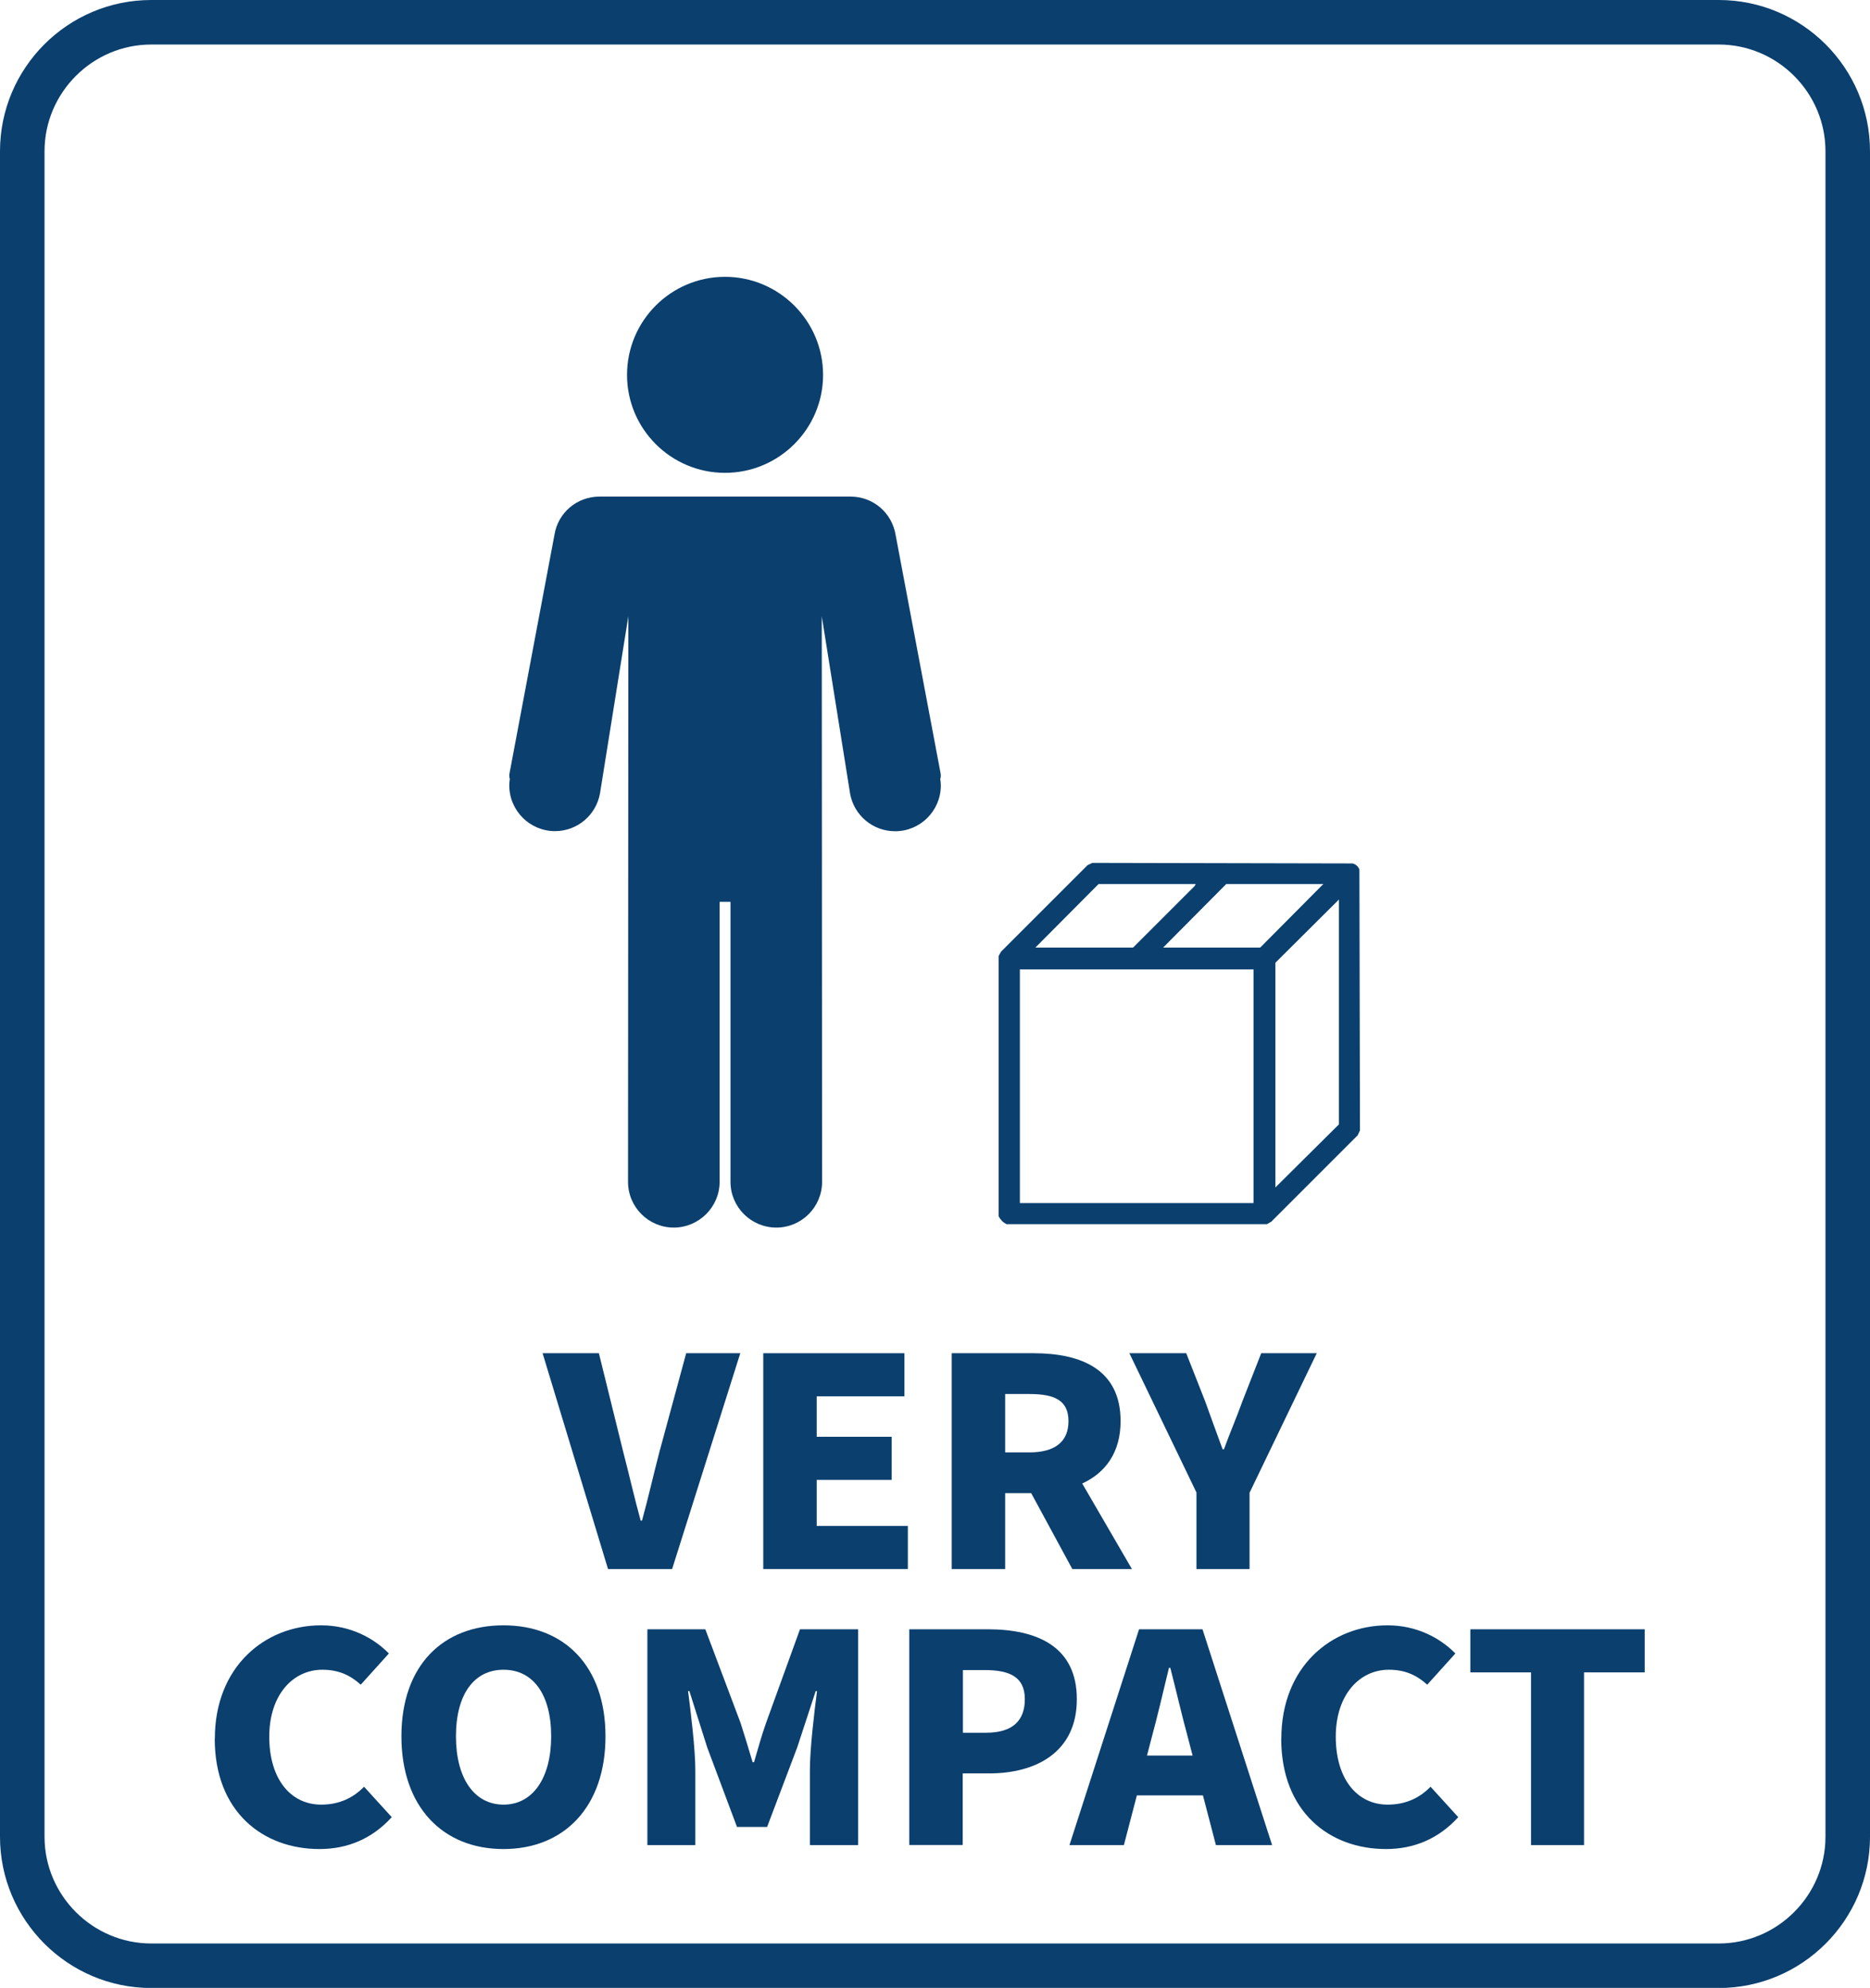 <svg viewBox="0 0 170.08 180.82" xmlns="http://www.w3.org/2000/svg" data-name="Calque 2" id="Calque_2">
  <defs>
    <style>
      .cls-1 {
        fill: #0a3f6e;
      }
    </style>
  </defs>
  <g data-name="Calque 1" id="Calque_1-2">
    <g>
      <path d="M166.03,167.07c0,5.34-4.37,9.71-9.71,9.71H13.76c-5.34,0-9.71-4.37-9.71-9.71V13.76c0-5.34,4.37-9.71,9.71-9.71h142.56c5.34,0,9.71,4.37,9.71,9.71v153.31ZM156.32,0H13.76C6.17,0,0,6.17,0,13.76v153.31c0,7.58,6.17,13.76,13.76,13.76h142.56c7.59,0,13.76-6.17,13.76-13.76V13.76c0-7.59-6.17-13.76-13.76-13.76" class="cls-1"></path>
      <path d="M49.36,123.09h5.11l2.21,8.96c.56,2.14,1,4.13,1.59,6.27h.12c.59-2.14,1.03-4.13,1.59-6.27l2.43-8.96h4.92l-6.2,19.63h-5.83l-5.95-19.63Z" class="cls-1"></path>
      <polygon points="69.42 123.09 82.26 123.09 82.26 127.01 74.28 127.01 74.28 130.69 81.1 130.69 81.1 134.61 74.28 134.61 74.28 138.8 82.57 138.8 82.57 142.72 69.42 142.72 69.42 123.09" class="cls-1"></polygon>
      <path d="M93.63,132.11c2.31,0,3.55-.96,3.55-2.84s-1.24-2.47-3.55-2.47h-2.21v5.31h2.21ZM86.56,123.09h7.45c4.3,0,7.91,1.45,7.91,6.18,0,2.87-1.4,4.71-3.49,5.67l4.52,7.78h-5.42l-3.74-6.9h-2.37v6.9h-4.86v-19.63Z" class="cls-1"></path>
      <path d="M108.83,135.78l-6.11-12.69h5.17l1.72,4.37c.53,1.48,1.03,2.84,1.59,4.37h.12c.56-1.54,1.15-2.89,1.68-4.37l1.71-4.37h5.05l-6.11,12.69v6.94h-4.83v-6.94Z" class="cls-1"></path>
      <path d="M19.54,158.15c0-6.54,4.55-10.31,9.66-10.31,2.65,0,4.77,1.14,6.17,2.56l-2.56,2.84c-1-.9-2.06-1.36-3.49-1.36-2.68,0-4.83,2.29-4.83,6.09s1.9,6.18,4.73,6.18c1.65,0,2.93-.63,3.89-1.63l2.52,2.77c-1.78,1.96-4.02,2.9-6.57,2.9-5.17,0-9.53-3.41-9.53-10.04" class="cls-1"></path>
      <path d="M50.13,157.94c0-3.83-1.65-6.06-4.33-6.06s-4.33,2.23-4.33,6.06,1.68,6.21,4.33,6.21,4.33-2.41,4.33-6.21M36.51,157.94c0-6.45,3.77-10.1,9.28-10.1s9.28,3.68,9.28,10.1-3.77,10.25-9.28,10.25-9.28-3.83-9.28-10.25" class="cls-1"></path>
      <path d="M58.85,148.2h5.3l3.21,8.53c.37,1.14.72,2.32,1.09,3.56h.13c.37-1.24.68-2.41,1.09-3.56l3.09-8.53h5.29v19.63h-4.39v-6.81c0-1.93.4-5.28.65-7.2h-.12l-1.68,5.12-2.74,7.24h-2.74l-2.71-7.24-1.62-5.12h-.12c.25,1.93.66,5.28.66,7.2v6.81h-4.36v-19.63Z" class="cls-1"></path>
      <path d="M89.69,157.61c2.4,0,3.52-1.09,3.52-3.05s-1.28-2.65-3.64-2.65h-1.99v5.7h2.12ZM82.71,148.2h7.13c4.45,0,8.1,1.54,8.1,6.36s-3.71,6.75-7.98,6.75h-2.4v6.51h-4.86v-19.63Z" class="cls-1"></path>
      <path d="M104.33,159.69h4.14l-.44-1.69c-.53-1.93-1.06-4.25-1.59-6.3h-.12c-.5,2.05-1.03,4.37-1.56,6.3l-.44,1.69ZM103.58,148.2h5.79l6.33,19.63h-5.11l-1.18-4.52h-6.01l-1.18,4.52h-4.95l6.33-19.63Z" class="cls-1"></path>
      <path d="M116.54,158.15c0-6.54,4.55-10.31,9.66-10.31,2.65,0,4.77,1.14,6.17,2.56l-2.56,2.84c-1-.9-2.06-1.36-3.49-1.36-2.68,0-4.83,2.29-4.83,6.09s1.9,6.18,4.73,6.18c1.65,0,2.93-.63,3.89-1.63l2.52,2.77c-1.78,1.96-4.02,2.9-6.57,2.9-5.17,0-9.53-3.41-9.53-10.04" class="cls-1"></path>
      <polygon points="139.25 152.12 133.73 152.12 133.73 148.2 149.59 148.2 149.59 152.12 144.07 152.12 144.07 167.83 139.25 167.83 139.25 152.12" class="cls-1"></polygon>
      <path d="M114.01,88.18h-21.25v21.25h21.25v-21.25ZM116,108.01l5.78-5.74v-20.45l-5.78,5.75v20.44ZM120.36,80.41h-8.83l-5.74,5.78h8.83l5.74-5.78ZM108.74,80.41h-8.82l-5.75,5.78h8.89l5.59-5.59.1-.19ZM115.23,111.35h-23.69c-.35-.19-.51-.36-.71-.71v-23.69l.22-.39,7.86-7.86.44-.21,23.68.05c.3.09.49.26.61.55l.05,23.74-.21.44-7.86,7.86-.39.22Z" class="cls-1"></path>
      <path d="M90.83,125.71c.19.35.36.51.71.71h-.71v-.71Z" class="cls-1"></path>
      <path d="M65.94,43.01c4.92,0,8.92-4,8.92-8.91s-4-8.92-8.92-8.92-8.91,4-8.91,8.92,4,8.91,8.91,8.91" class="cls-1"></path>
      <path d="M85.52,70.86c.05-.16.06-.33.03-.51l-4.09-21.68c-.33-2.03-2.05-3.5-4.1-3.5h-22.84c-2.05,0-3.77,1.47-4.09,3.47l-4.09,21.71c-.03.18-.02.35.03.51-.03.2-.05.39-.05.58,0,2.3,1.87,4.16,4.16,4.16,2.01,0,3.73-1.44,4.09-3.43l2.58-16.12-.03,51.45c0,2.3,1.87,4.16,4.16,4.16s4.17-1.87,4.17-4.16v-25.47h.99v25.47c0,2.3,1.87,4.16,4.17,4.16s4.16-1.87,4.16-4.16l-.03-51.45,2.58,16.15c.36,1.98,2.08,3.41,4.09,3.41,2.3,0,4.16-1.87,4.16-4.16,0-.19-.02-.38-.05-.58" class="cls-1"></path>
    </g>
  </g>
</svg>